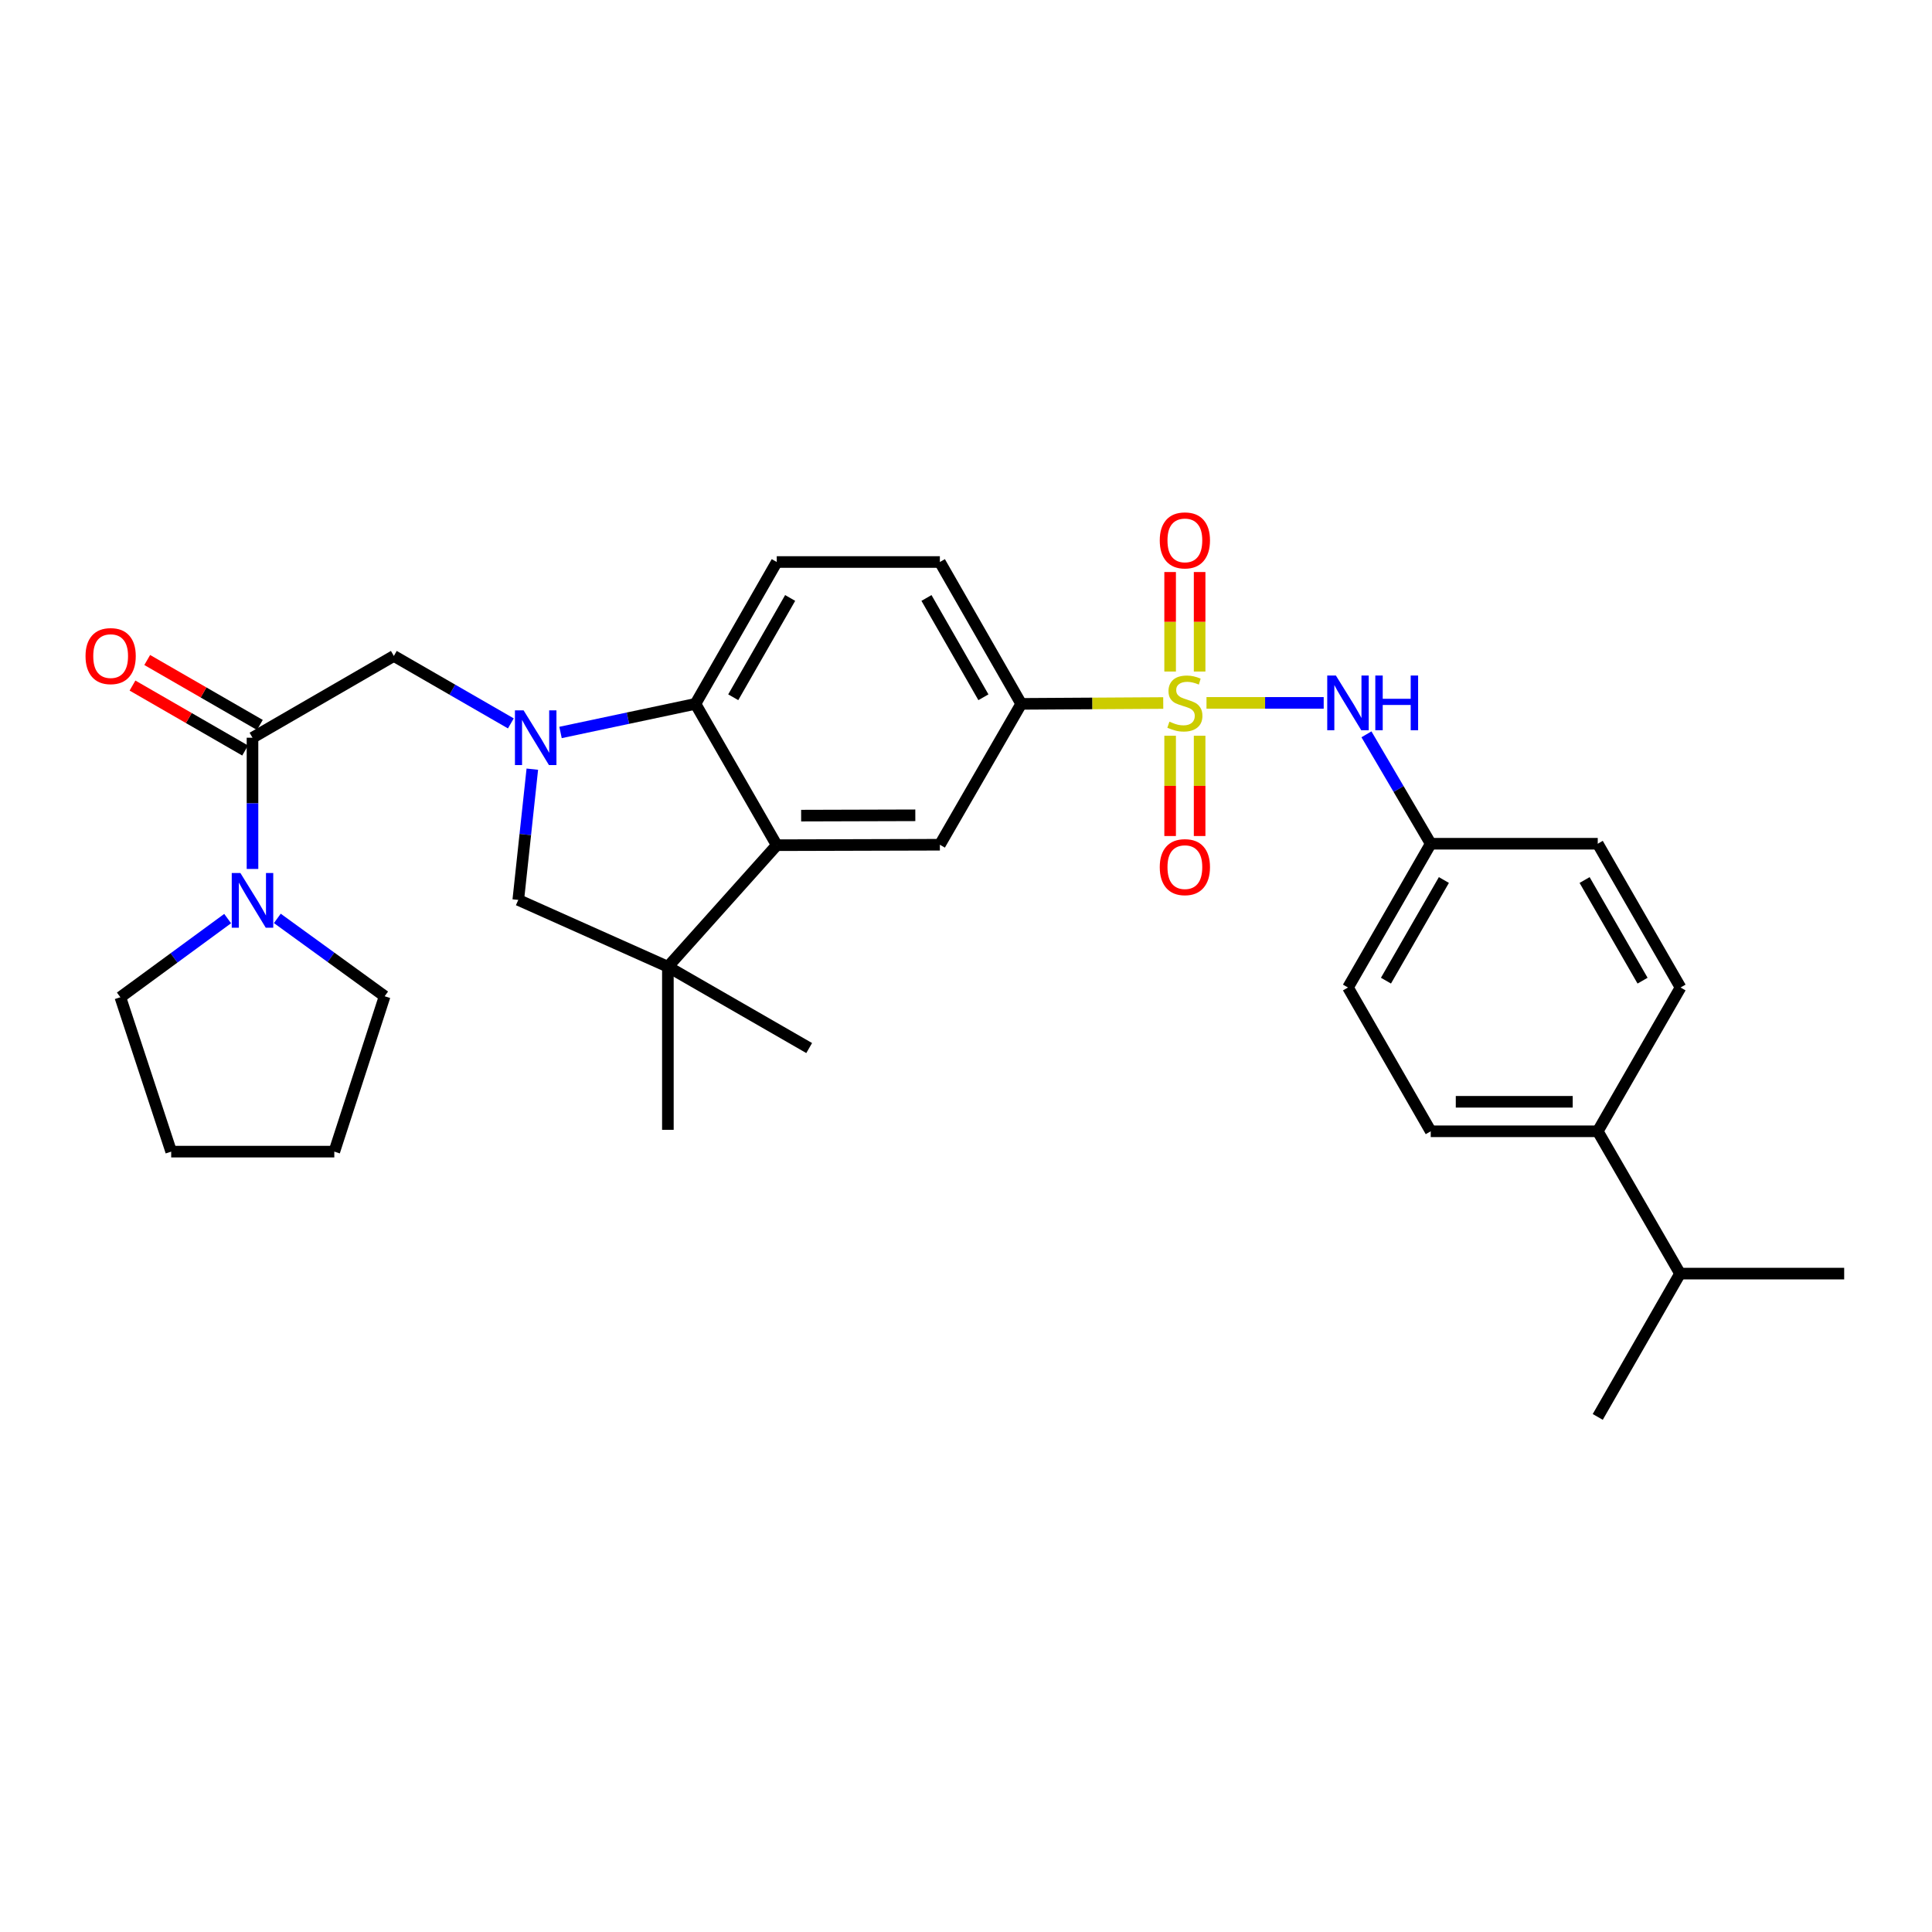 <?xml version='1.0' encoding='iso-8859-1'?>
<svg version='1.1' baseProfile='full'
              xmlns='http://www.w3.org/2000/svg'
                      xmlns:rdkit='http://www.rdkit.org/xml'
                      xmlns:xlink='http://www.w3.org/1999/xlink'
                  xml:space='preserve'
width='1000px' height='1000px' viewBox='0 0 1000 1000'>
<!-- END OF HEADER -->
<rect style='opacity:1.0;fill:#FFFFFF;stroke:none' width='1000' height='1000' x='0' y='0'> </rect>
<path class='bond-5' d='M 602.091,363.878 L 565.333,364.099' style='fill:none;fill-rule:evenodd;stroke:#CCCC00;stroke-width:6px;stroke-linecap:butt;stroke-linejoin:miter;stroke-opacity:1' />
<path class='bond-5' d='M 565.333,364.099 L 528.575,364.32' style='fill:none;fill-rule:evenodd;stroke:#000000;stroke-width:6px;stroke-linecap:butt;stroke-linejoin:miter;stroke-opacity:1' />
<path class='bond-6' d='M 624.48,363.811 L 654.812,363.811' style='fill:none;fill-rule:evenodd;stroke:#CCCC00;stroke-width:6px;stroke-linecap:butt;stroke-linejoin:miter;stroke-opacity:1' />
<path class='bond-6' d='M 654.812,363.811 L 685.144,363.811' style='fill:none;fill-rule:evenodd;stroke:#0000FF;stroke-width:6px;stroke-linecap:butt;stroke-linejoin:miter;stroke-opacity:1' />
<path class='bond-11' d='M 620.924,347.586 L 620.924,321.834' style='fill:none;fill-rule:evenodd;stroke:#CCCC00;stroke-width:6px;stroke-linecap:butt;stroke-linejoin:miter;stroke-opacity:1' />
<path class='bond-11' d='M 620.924,321.834 L 620.924,296.082' style='fill:none;fill-rule:evenodd;stroke:#FF0000;stroke-width:6px;stroke-linecap:butt;stroke-linejoin:miter;stroke-opacity:1' />
<path class='bond-11' d='M 605.654,347.586 L 605.654,321.834' style='fill:none;fill-rule:evenodd;stroke:#CCCC00;stroke-width:6px;stroke-linecap:butt;stroke-linejoin:miter;stroke-opacity:1' />
<path class='bond-11' d='M 605.654,321.834 L 605.654,296.082' style='fill:none;fill-rule:evenodd;stroke:#FF0000;stroke-width:6px;stroke-linecap:butt;stroke-linejoin:miter;stroke-opacity:1' />
<path class='bond-12' d='M 605.654,380.814 L 605.654,406.771' style='fill:none;fill-rule:evenodd;stroke:#CCCC00;stroke-width:6px;stroke-linecap:butt;stroke-linejoin:miter;stroke-opacity:1' />
<path class='bond-12' d='M 605.654,406.771 L 605.654,432.727' style='fill:none;fill-rule:evenodd;stroke:#FF0000;stroke-width:6px;stroke-linecap:butt;stroke-linejoin:miter;stroke-opacity:1' />
<path class='bond-12' d='M 620.924,380.814 L 620.924,406.771' style='fill:none;fill-rule:evenodd;stroke:#CCCC00;stroke-width:6px;stroke-linecap:butt;stroke-linejoin:miter;stroke-opacity:1' />
<path class='bond-12' d='M 620.924,406.771 L 620.924,432.727' style='fill:none;fill-rule:evenodd;stroke:#FF0000;stroke-width:6px;stroke-linecap:butt;stroke-linejoin:miter;stroke-opacity:1' />
<path class='bond-0' d='M 290.129,379.122 L 325.045,371.721' style='fill:none;fill-rule:evenodd;stroke:#0000FF;stroke-width:6px;stroke-linecap:butt;stroke-linejoin:miter;stroke-opacity:1' />
<path class='bond-0' d='M 325.045,371.721 L 359.962,364.32' style='fill:none;fill-rule:evenodd;stroke:#000000;stroke-width:6px;stroke-linecap:butt;stroke-linejoin:miter;stroke-opacity:1' />
<path class='bond-9' d='M 264.417,374.433 L 234.135,356.974' style='fill:none;fill-rule:evenodd;stroke:#0000FF;stroke-width:6px;stroke-linecap:butt;stroke-linejoin:miter;stroke-opacity:1' />
<path class='bond-9' d='M 234.135,356.974 L 203.853,339.515' style='fill:none;fill-rule:evenodd;stroke:#000000;stroke-width:6px;stroke-linecap:butt;stroke-linejoin:miter;stroke-opacity:1' />
<path class='bond-33' d='M 275.528,398.117 L 271.893,431.957' style='fill:none;fill-rule:evenodd;stroke:#0000FF;stroke-width:6px;stroke-linecap:butt;stroke-linejoin:miter;stroke-opacity:1' />
<path class='bond-33' d='M 271.893,431.957 L 268.258,465.797' style='fill:none;fill-rule:evenodd;stroke:#000000;stroke-width:6px;stroke-linecap:butt;stroke-linejoin:miter;stroke-opacity:1' />
<path class='bond-1' d='M 402.048,437.471 L 486.473,437.234' style='fill:none;fill-rule:evenodd;stroke:#000000;stroke-width:6px;stroke-linecap:butt;stroke-linejoin:miter;stroke-opacity:1' />
<path class='bond-1' d='M 414.668,422.166 L 473.766,421.999' style='fill:none;fill-rule:evenodd;stroke:#000000;stroke-width:6px;stroke-linecap:butt;stroke-linejoin:miter;stroke-opacity:1' />
<path class='bond-3' d='M 402.048,437.471 L 345.693,500.383' style='fill:none;fill-rule:evenodd;stroke:#000000;stroke-width:6px;stroke-linecap:butt;stroke-linejoin:miter;stroke-opacity:1' />
<path class='bond-32' d='M 402.048,437.471 L 359.962,364.32' style='fill:none;fill-rule:evenodd;stroke:#000000;stroke-width:6px;stroke-linecap:butt;stroke-linejoin:miter;stroke-opacity:1' />
<path class='bond-2' d='M 359.962,364.32 L 402.048,290.897' style='fill:none;fill-rule:evenodd;stroke:#000000;stroke-width:6px;stroke-linecap:butt;stroke-linejoin:miter;stroke-opacity:1' />
<path class='bond-2' d='M 379.523,360.9 L 408.983,309.504' style='fill:none;fill-rule:evenodd;stroke:#000000;stroke-width:6px;stroke-linecap:butt;stroke-linejoin:miter;stroke-opacity:1' />
<path class='bond-8' d='M 345.693,500.383 L 268.258,465.797' style='fill:none;fill-rule:evenodd;stroke:#000000;stroke-width:6px;stroke-linecap:butt;stroke-linejoin:miter;stroke-opacity:1' />
<path class='bond-23' d='M 345.693,500.383 L 418.827,542.469' style='fill:none;fill-rule:evenodd;stroke:#000000;stroke-width:6px;stroke-linecap:butt;stroke-linejoin:miter;stroke-opacity:1' />
<path class='bond-24' d='M 345.693,500.383 L 345.693,584.792' style='fill:none;fill-rule:evenodd;stroke:#000000;stroke-width:6px;stroke-linecap:butt;stroke-linejoin:miter;stroke-opacity:1' />
<path class='bond-4' d='M 130.693,381.846 L 203.853,339.515' style='fill:none;fill-rule:evenodd;stroke:#000000;stroke-width:6px;stroke-linecap:butt;stroke-linejoin:miter;stroke-opacity:1' />
<path class='bond-10' d='M 130.693,381.846 L 130.693,415.808' style='fill:none;fill-rule:evenodd;stroke:#000000;stroke-width:6px;stroke-linecap:butt;stroke-linejoin:miter;stroke-opacity:1' />
<path class='bond-10' d='M 130.693,415.808 L 130.693,449.77' style='fill:none;fill-rule:evenodd;stroke:#0000FF;stroke-width:6px;stroke-linecap:butt;stroke-linejoin:miter;stroke-opacity:1' />
<path class='bond-15' d='M 134.507,375.232 L 105.355,358.425' style='fill:none;fill-rule:evenodd;stroke:#000000;stroke-width:6px;stroke-linecap:butt;stroke-linejoin:miter;stroke-opacity:1' />
<path class='bond-15' d='M 105.355,358.425 L 76.203,341.617' style='fill:none;fill-rule:evenodd;stroke:#FF0000;stroke-width:6px;stroke-linecap:butt;stroke-linejoin:miter;stroke-opacity:1' />
<path class='bond-15' d='M 126.88,388.461 L 97.728,371.653' style='fill:none;fill-rule:evenodd;stroke:#000000;stroke-width:6px;stroke-linecap:butt;stroke-linejoin:miter;stroke-opacity:1' />
<path class='bond-15' d='M 97.728,371.653 L 68.576,354.846' style='fill:none;fill-rule:evenodd;stroke:#FF0000;stroke-width:6px;stroke-linecap:butt;stroke-linejoin:miter;stroke-opacity:1' />
<path class='bond-7' d='M 528.575,364.32 L 486.473,437.234' style='fill:none;fill-rule:evenodd;stroke:#000000;stroke-width:6px;stroke-linecap:butt;stroke-linejoin:miter;stroke-opacity:1' />
<path class='bond-14' d='M 528.575,364.32 L 486.473,290.897' style='fill:none;fill-rule:evenodd;stroke:#000000;stroke-width:6px;stroke-linecap:butt;stroke-linejoin:miter;stroke-opacity:1' />
<path class='bond-14' d='M 509.013,360.903 L 479.542,309.507' style='fill:none;fill-rule:evenodd;stroke:#000000;stroke-width:6px;stroke-linecap:butt;stroke-linejoin:miter;stroke-opacity:1' />
<path class='bond-17' d='M 707.276,380.085 L 723.911,408.401' style='fill:none;fill-rule:evenodd;stroke:#0000FF;stroke-width:6px;stroke-linecap:butt;stroke-linejoin:miter;stroke-opacity:1' />
<path class='bond-17' d='M 723.911,408.401 L 740.547,436.716' style='fill:none;fill-rule:evenodd;stroke:#000000;stroke-width:6px;stroke-linecap:butt;stroke-linejoin:miter;stroke-opacity:1' />
<path class='bond-25' d='M 117.833,475.461 L 90.063,495.816' style='fill:none;fill-rule:evenodd;stroke:#0000FF;stroke-width:6px;stroke-linecap:butt;stroke-linejoin:miter;stroke-opacity:1' />
<path class='bond-25' d='M 90.063,495.816 L 62.293,516.17' style='fill:none;fill-rule:evenodd;stroke:#000000;stroke-width:6px;stroke-linecap:butt;stroke-linejoin:miter;stroke-opacity:1' />
<path class='bond-26' d='M 143.546,475.358 L 171.32,495.505' style='fill:none;fill-rule:evenodd;stroke:#0000FF;stroke-width:6px;stroke-linecap:butt;stroke-linejoin:miter;stroke-opacity:1' />
<path class='bond-26' d='M 171.32,495.505 L 199.094,515.653' style='fill:none;fill-rule:evenodd;stroke:#000000;stroke-width:6px;stroke-linecap:butt;stroke-linejoin:miter;stroke-opacity:1' />
<path class='bond-13' d='M 402.048,290.897 L 486.473,290.897' style='fill:none;fill-rule:evenodd;stroke:#000000;stroke-width:6px;stroke-linecap:butt;stroke-linejoin:miter;stroke-opacity:1' />
<path class='bond-16' d='M 826.991,585.555 L 740.547,585.555' style='fill:none;fill-rule:evenodd;stroke:#000000;stroke-width:6px;stroke-linecap:butt;stroke-linejoin:miter;stroke-opacity:1' />
<path class='bond-16' d='M 814.024,570.285 L 753.513,570.285' style='fill:none;fill-rule:evenodd;stroke:#000000;stroke-width:6px;stroke-linecap:butt;stroke-linejoin:miter;stroke-opacity:1' />
<path class='bond-20' d='M 826.991,585.555 L 869.594,659.215' style='fill:none;fill-rule:evenodd;stroke:#000000;stroke-width:6px;stroke-linecap:butt;stroke-linejoin:miter;stroke-opacity:1' />
<path class='bond-31' d='M 826.991,585.555 L 869.849,511.131' style='fill:none;fill-rule:evenodd;stroke:#000000;stroke-width:6px;stroke-linecap:butt;stroke-linejoin:miter;stroke-opacity:1' />
<path class='bond-21' d='M 740.547,436.716 L 826.991,436.716' style='fill:none;fill-rule:evenodd;stroke:#000000;stroke-width:6px;stroke-linecap:butt;stroke-linejoin:miter;stroke-opacity:1' />
<path class='bond-22' d='M 740.547,436.716 L 697.715,511.131' style='fill:none;fill-rule:evenodd;stroke:#000000;stroke-width:6px;stroke-linecap:butt;stroke-linejoin:miter;stroke-opacity:1' />
<path class='bond-22' d='M 747.356,455.496 L 717.374,507.586' style='fill:none;fill-rule:evenodd;stroke:#000000;stroke-width:6px;stroke-linecap:butt;stroke-linejoin:miter;stroke-opacity:1' />
<path class='bond-18' d='M 740.547,585.555 L 697.715,511.131' style='fill:none;fill-rule:evenodd;stroke:#000000;stroke-width:6px;stroke-linecap:butt;stroke-linejoin:miter;stroke-opacity:1' />
<path class='bond-19' d='M 869.849,511.131 L 826.991,436.716' style='fill:none;fill-rule:evenodd;stroke:#000000;stroke-width:6px;stroke-linecap:butt;stroke-linejoin:miter;stroke-opacity:1' />
<path class='bond-19' d='M 850.188,507.59 L 820.187,455.499' style='fill:none;fill-rule:evenodd;stroke:#000000;stroke-width:6px;stroke-linecap:butt;stroke-linejoin:miter;stroke-opacity:1' />
<path class='bond-27' d='M 869.594,659.215 L 954.545,659.215' style='fill:none;fill-rule:evenodd;stroke:#000000;stroke-width:6px;stroke-linecap:butt;stroke-linejoin:miter;stroke-opacity:1' />
<path class='bond-28' d='M 869.594,659.215 L 826.991,733.393' style='fill:none;fill-rule:evenodd;stroke:#000000;stroke-width:6px;stroke-linecap:butt;stroke-linejoin:miter;stroke-opacity:1' />
<path class='bond-29' d='M 62.293,516.17 L 88.608,596.083' style='fill:none;fill-rule:evenodd;stroke:#000000;stroke-width:6px;stroke-linecap:butt;stroke-linejoin:miter;stroke-opacity:1' />
<path class='bond-30' d='M 199.094,515.653 L 173.033,596.083' style='fill:none;fill-rule:evenodd;stroke:#000000;stroke-width:6px;stroke-linecap:butt;stroke-linejoin:miter;stroke-opacity:1' />
<path class='bond-34' d='M 88.608,596.083 L 173.033,596.083' style='fill:none;fill-rule:evenodd;stroke:#000000;stroke-width:6px;stroke-linecap:butt;stroke-linejoin:miter;stroke-opacity:1' />
<path  class='atom-0' d='M 605.289 373.531
Q 605.609 373.651, 606.929 374.211
Q 608.249 374.771, 609.689 375.131
Q 611.169 375.451, 612.609 375.451
Q 615.289 375.451, 616.849 374.171
Q 618.409 372.851, 618.409 370.571
Q 618.409 369.011, 617.609 368.051
Q 616.849 367.091, 615.649 366.571
Q 614.449 366.051, 612.449 365.451
Q 609.929 364.691, 608.409 363.971
Q 606.929 363.251, 605.849 361.731
Q 604.809 360.211, 604.809 357.651
Q 604.809 354.091, 607.209 351.891
Q 609.649 349.691, 614.449 349.691
Q 617.729 349.691, 621.449 351.251
L 620.529 354.331
Q 617.129 352.931, 614.569 352.931
Q 611.809 352.931, 610.289 354.091
Q 608.769 355.211, 608.809 357.171
Q 608.809 358.691, 609.569 359.611
Q 610.369 360.531, 611.489 361.051
Q 612.649 361.571, 614.569 362.171
Q 617.129 362.971, 618.649 363.771
Q 620.169 364.571, 621.249 366.211
Q 622.369 367.811, 622.369 370.571
Q 622.369 374.491, 619.729 376.611
Q 617.129 378.691, 612.769 378.691
Q 610.249 378.691, 608.329 378.131
Q 606.449 377.611, 604.209 376.691
L 605.289 373.531
' fill='#CCCC00'/>
<path  class='atom-1' d='M 271.016 367.686
L 280.296 382.686
Q 281.216 384.166, 282.696 386.846
Q 284.176 389.526, 284.256 389.686
L 284.256 367.686
L 288.016 367.686
L 288.016 396.006
L 284.136 396.006
L 274.176 379.606
Q 273.016 377.686, 271.776 375.486
Q 270.576 373.286, 270.216 372.606
L 270.216 396.006
L 266.536 396.006
L 266.536 367.686
L 271.016 367.686
' fill='#0000FF'/>
<path  class='atom-7' d='M 691.455 349.651
L 700.735 364.651
Q 701.655 366.131, 703.135 368.811
Q 704.615 371.491, 704.695 371.651
L 704.695 349.651
L 708.455 349.651
L 708.455 377.971
L 704.575 377.971
L 694.615 361.571
Q 693.455 359.651, 692.215 357.451
Q 691.015 355.251, 690.655 354.571
L 690.655 377.971
L 686.975 377.971
L 686.975 349.651
L 691.455 349.651
' fill='#0000FF'/>
<path  class='atom-7' d='M 711.855 349.651
L 715.695 349.651
L 715.695 361.691
L 730.175 361.691
L 730.175 349.651
L 734.015 349.651
L 734.015 377.971
L 730.175 377.971
L 730.175 364.891
L 715.695 364.891
L 715.695 377.971
L 711.855 377.971
L 711.855 349.651
' fill='#0000FF'/>
<path  class='atom-11' d='M 124.433 451.874
L 133.713 466.874
Q 134.633 468.354, 136.113 471.034
Q 137.593 473.714, 137.673 473.874
L 137.673 451.874
L 141.433 451.874
L 141.433 480.194
L 137.553 480.194
L 127.593 463.794
Q 126.433 461.874, 125.193 459.674
Q 123.993 457.474, 123.633 456.794
L 123.633 480.194
L 119.953 480.194
L 119.953 451.874
L 124.433 451.874
' fill='#0000FF'/>
<path  class='atom-12' d='M 600.289 279.703
Q 600.289 272.903, 603.649 269.103
Q 607.009 265.303, 613.289 265.303
Q 619.569 265.303, 622.929 269.103
Q 626.289 272.903, 626.289 279.703
Q 626.289 286.583, 622.889 290.503
Q 619.489 294.383, 613.289 294.383
Q 607.049 294.383, 603.649 290.503
Q 600.289 286.623, 600.289 279.703
M 613.289 291.183
Q 617.609 291.183, 619.929 288.303
Q 622.289 285.383, 622.289 279.703
Q 622.289 274.143, 619.929 271.343
Q 617.609 268.503, 613.289 268.503
Q 608.969 268.503, 606.609 271.303
Q 604.289 274.103, 604.289 279.703
Q 604.289 285.423, 606.609 288.303
Q 608.969 291.183, 613.289 291.183
' fill='#FF0000'/>
<path  class='atom-13' d='M 600.289 448.825
Q 600.289 442.025, 603.649 438.225
Q 607.009 434.425, 613.289 434.425
Q 619.569 434.425, 622.929 438.225
Q 626.289 442.025, 626.289 448.825
Q 626.289 455.705, 622.889 459.625
Q 619.489 463.505, 613.289 463.505
Q 607.049 463.505, 603.649 459.625
Q 600.289 455.745, 600.289 448.825
M 613.289 460.305
Q 617.609 460.305, 619.929 457.425
Q 622.289 454.505, 622.289 448.825
Q 622.289 443.265, 619.929 440.465
Q 617.609 437.625, 613.289 437.625
Q 608.969 437.625, 606.609 440.425
Q 604.289 443.225, 604.289 448.825
Q 604.289 454.545, 606.609 457.425
Q 608.969 460.305, 613.289 460.305
' fill='#FF0000'/>
<path  class='atom-16' d='M 44.271 339.595
Q 44.271 332.795, 47.631 328.995
Q 50.991 325.195, 57.271 325.195
Q 63.551 325.195, 66.911 328.995
Q 70.271 332.795, 70.271 339.595
Q 70.271 346.475, 66.871 350.395
Q 63.471 354.275, 57.271 354.275
Q 51.031 354.275, 47.631 350.395
Q 44.271 346.515, 44.271 339.595
M 57.271 351.075
Q 61.591 351.075, 63.911 348.195
Q 66.271 345.275, 66.271 339.595
Q 66.271 334.035, 63.911 331.235
Q 61.591 328.395, 57.271 328.395
Q 52.951 328.395, 50.591 331.195
Q 48.271 333.995, 48.271 339.595
Q 48.271 345.315, 50.591 348.195
Q 52.951 351.075, 57.271 351.075
' fill='#FF0000'/>
</svg>
